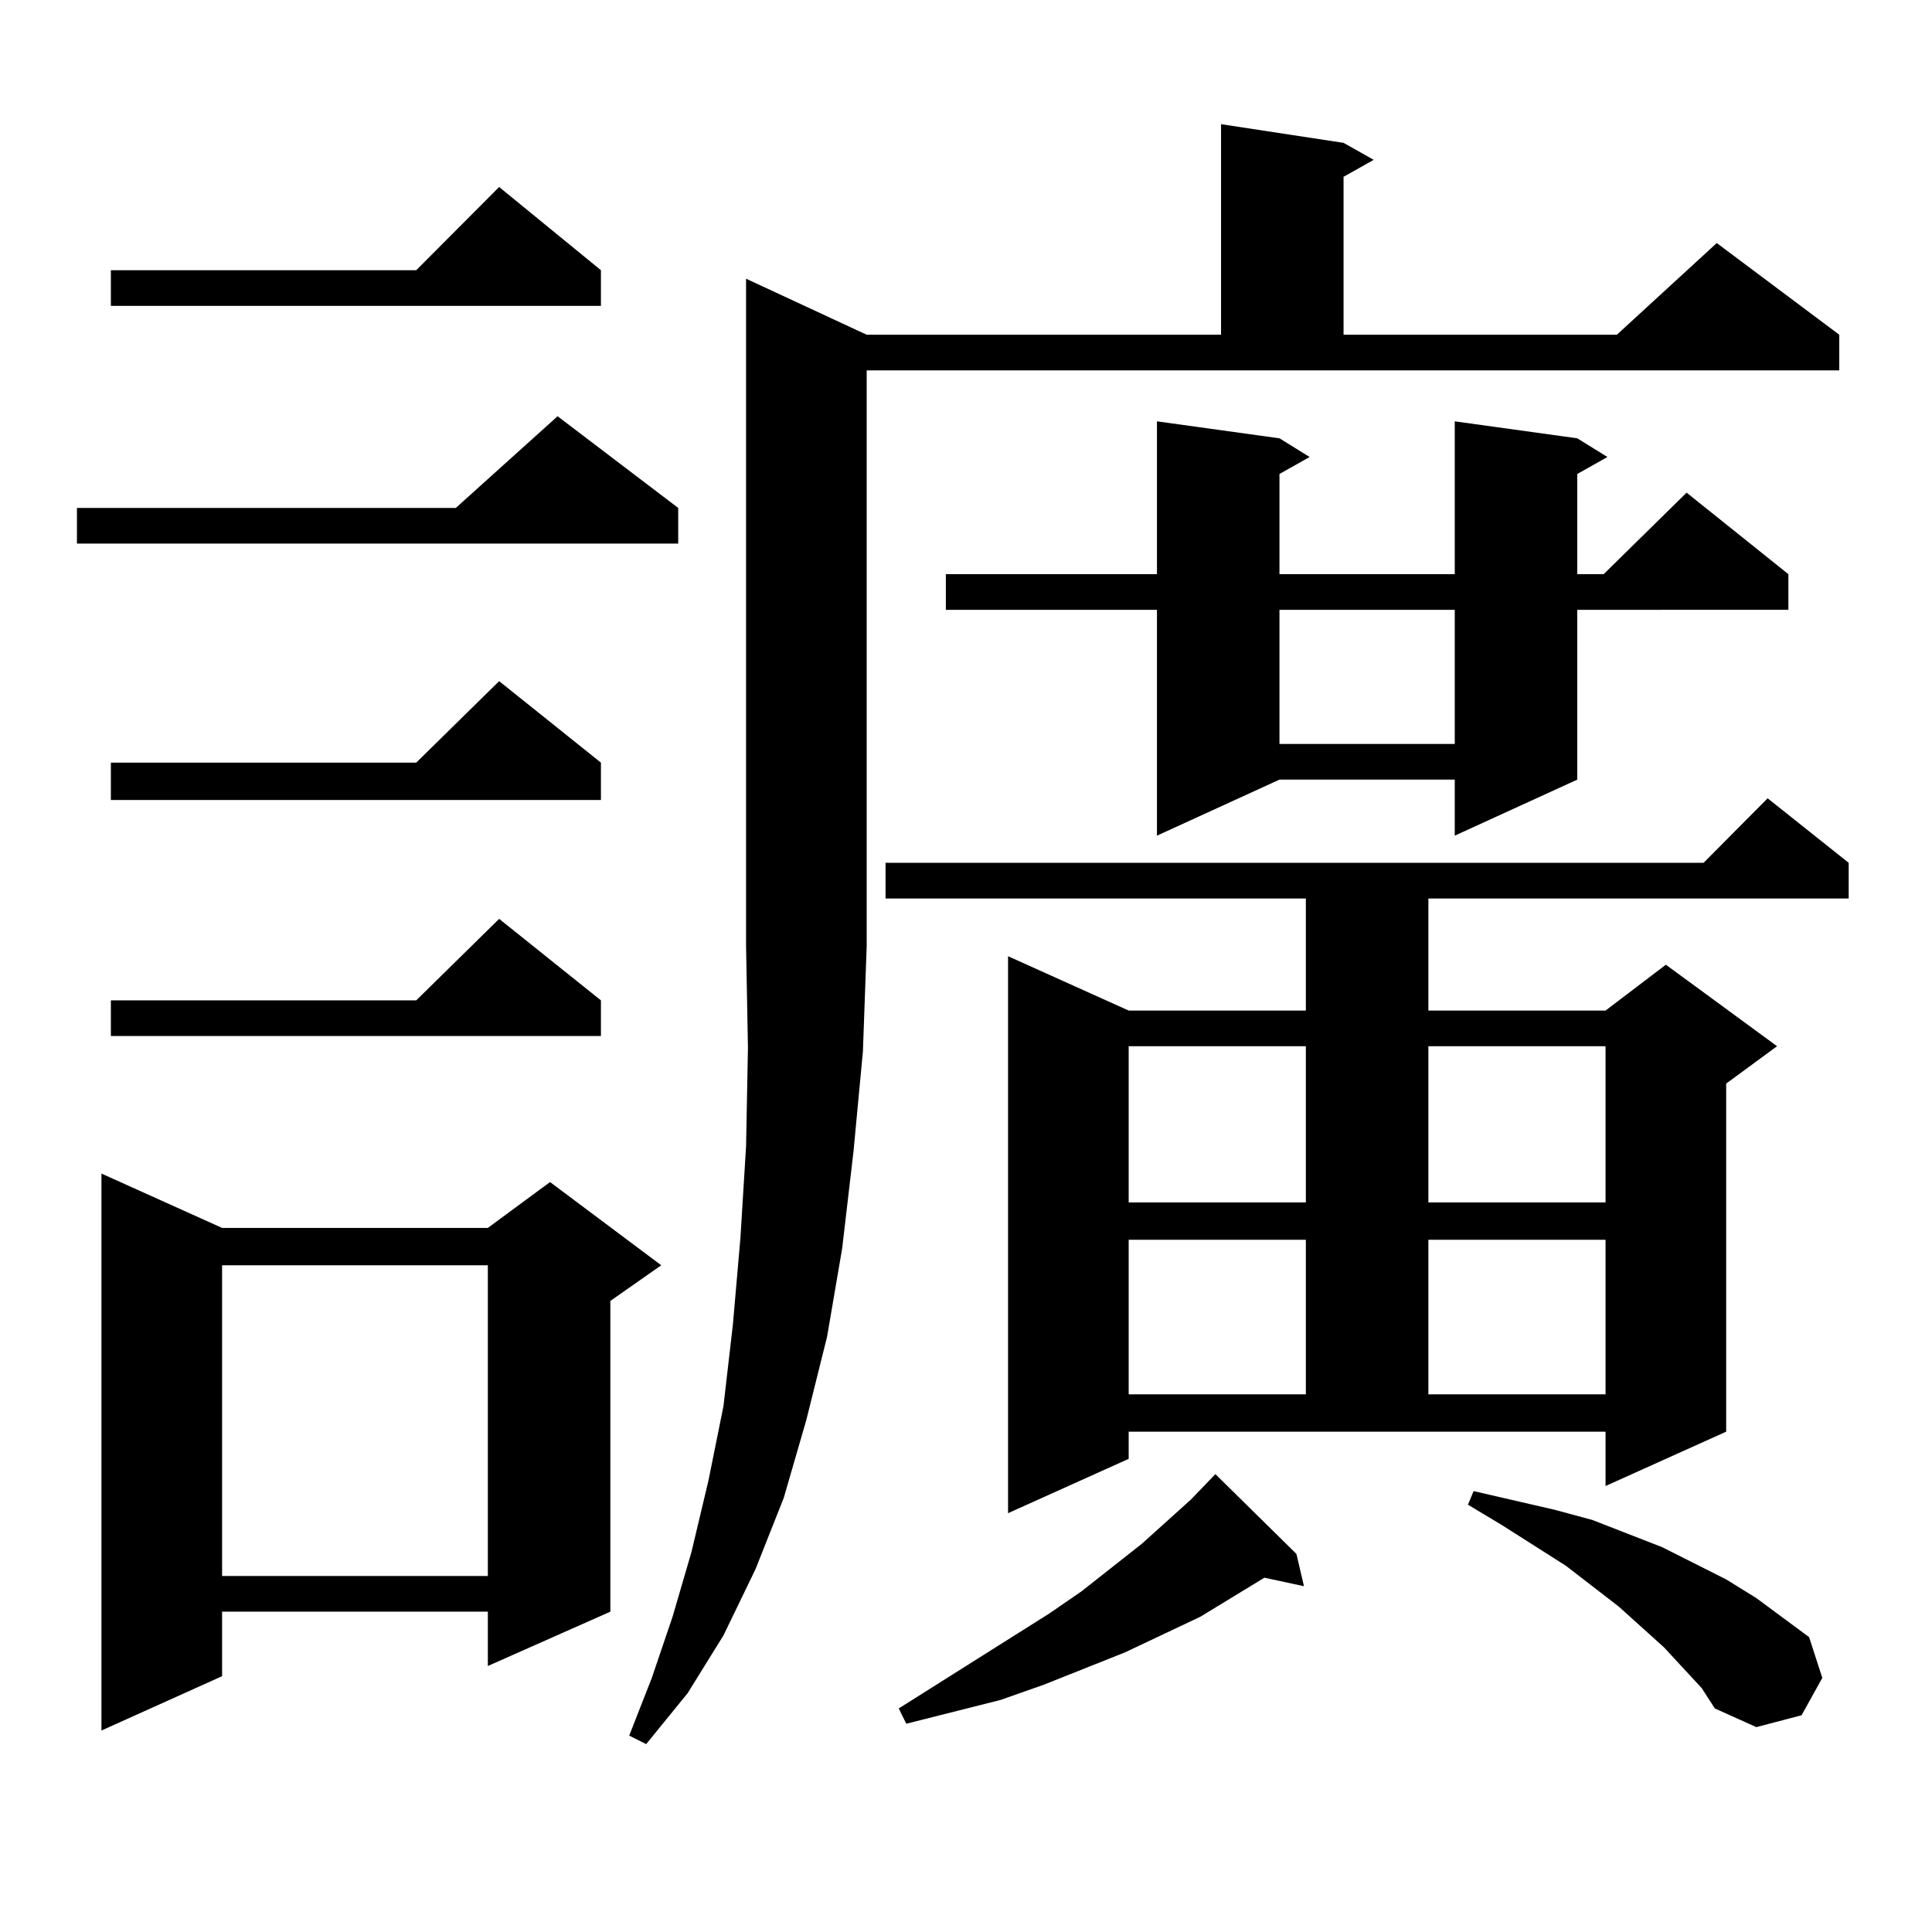 <?xml version="1.0" encoding="utf-8"?>
<!-- Generator: Adobe Illustrator 16.0.0, SVG Export Plug-In . SVG Version: 6.00 Build 0)  -->
<!DOCTYPE svg PUBLIC "-//W3C//DTD SVG 1.1//EN" "http://www.w3.org/Graphics/SVG/1.1/DTD/svg11.dtd">
<svg version="1.1" id="图层_1" xmlns="http://www.w3.org/2000/svg" xmlns:xlink="http://www.w3.org/1999/xlink" x="0px" y="0px"
	 width="1000px" height="1000px" viewBox="0 0 1000 1000" enable-background="new 0 0 1000 1000" xml:space="preserve">
<path d="M351.04,262.906v18.457H39.828v-18.457h196.093l52.682-47.461L351.04,262.906z M114.948,635.563h137.558l32.194-23.73
	l57.56,43.066l-26.341,18.457v160.84l-63.413,28.125v-28.125H114.948v33.398l-62.438,28.125V607.438L114.948,635.563z
	 M311.041,139.859v18.457H57.389v-18.457h158.045l42.926-43.066L311.041,139.859z M311.041,394.742v19.336H57.389v-19.336h158.045
	l42.926-42.188L311.041,394.742z M311.041,517.789v18.457H57.389v-18.457h158.045l42.926-42.188L311.041,517.789z M114.948,654.898
	v160.84h137.558v-160.84H114.948z M448.599,173.258h183.41V64.273l63.413,9.668l15.609,8.789l-15.609,8.789v81.738h141.46
	l51.706-47.461l63.413,47.461v18.457H448.599v297.949l-1.951,54.492l-4.878,51.855l-5.854,50.098l-7.805,45.703l-10.731,43.066
	l-11.707,40.43l-14.634,36.914L374.454,846.5l-18.536,29.883l-21.463,26.367l-8.78-4.395l11.707-29.883l10.731-31.641l9.756-33.398
	l8.78-36.914l7.805-38.672l4.878-42.188l3.902-44.824l2.927-47.461l0.976-50.977l-0.976-52.734v-345.41L448.599,173.258z
	 M584.205,755.094l-62.438,28.125V494.938l62.438,28.125h91.705v-58.008H458.354v-18.457h423.404l33.17-33.398l41.95,33.398v18.457
	H739.323v58.008h91.705l31.219-23.73l57.56,42.188l-26.341,19.336v180.176l-62.438,28.125v-28.125H584.205V755.094z
	 M671.032,804.313l3.902,16.699l-20.487-4.395l-33.17,20.215l-39.023,18.457l-41.95,16.699l-22.438,7.91l-48.779,12.305l-3.902-7.91
	l78.047-49.219l16.585-11.426l31.219-24.609l25.365-22.852l12.683-13.184L671.032,804.313z M816.395,226.871l15.609,9.668
	l-15.609,8.789v51.855h13.658l42.926-42.188l52.682,42.188v18.457H816.395v87.891l-63.413,29.004v-29.004h-90.729l-63.413,29.004
	V315.641H489.573v-18.457h109.266v-79.102l63.413,8.789l15.609,9.668l-15.609,8.789v51.855h90.729v-79.102L816.395,226.871z
	 M584.205,541.52v80.859h91.705V541.52H584.205z M584.205,641.715v79.98h91.705v-79.98H584.205z M662.252,315.641v69.434h90.729
	v-69.434H662.252z M739.323,541.52v80.859h91.705V541.52H739.323z M739.323,641.715v79.98h91.705v-79.98H739.323z M880.783,873.746
	l-19.512-21.094l-23.414-21.094l-27.316-21.094l-33.17-21.094l-17.561-10.547l2.927-7.031l41.95,9.668l19.512,5.273l36.097,14.063
	l33.17,16.699l15.609,9.668l27.316,20.215l6.829,21.094l-10.731,19.336l-23.414,6.152l-21.463-9.668L880.783,873.746z"/>
</svg>
